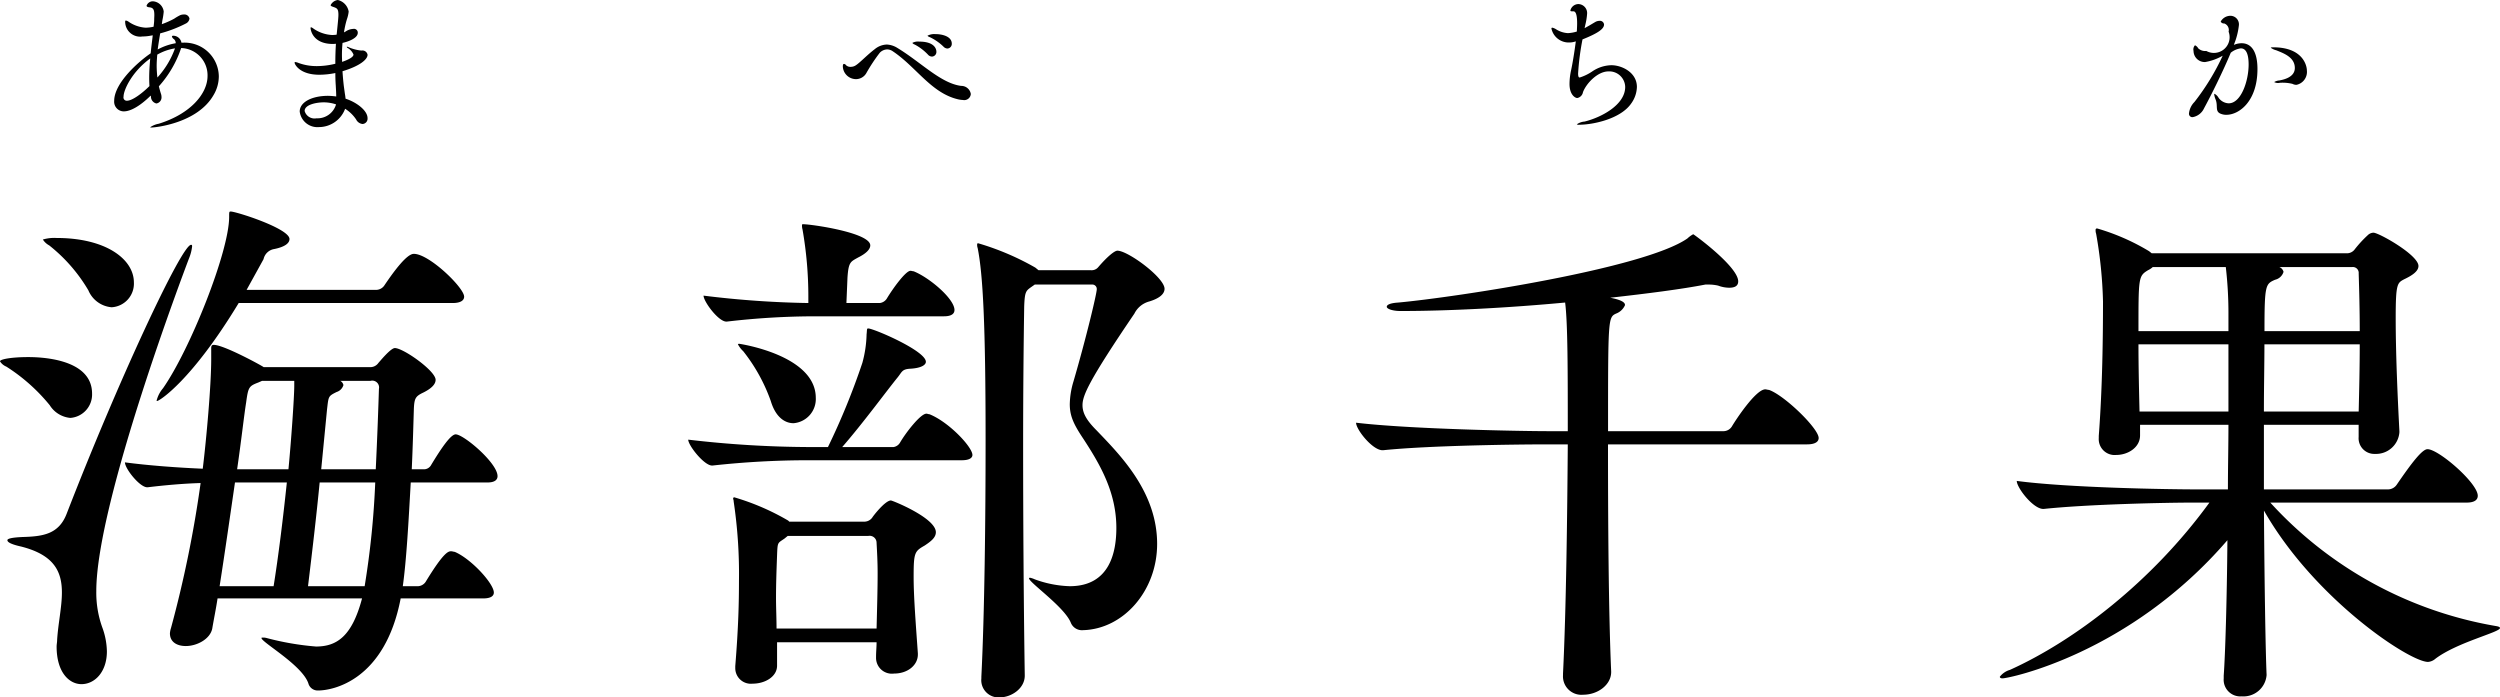 <svg xmlns="http://www.w3.org/2000/svg" width="307.063" height="85.65"><path data-name="character/name8.svg" d="M55.969 53.35c-.585 0-1.69 1.56-3.055 3.83a1 1 0 01-.78.46h-1.56c.13-2.8.195-5.4.26-7.48.065-1.23.195-1.49 1.17-1.95 1.04-.52 1.5-1.04 1.5-1.56 0-1.1-3.966-3.9-5.006-3.9-.52 0-1.885 1.69-2.015 1.82a1.205 1.205 0 01-1.105.52h-13c-.13-.13-4.875-2.73-6.111-2.73-.26 0-.325.13-.325.46v1.3c0 3.18-.585 9.75-1.04 13.45-3.055-.13-6.631-.39-9.556-.78 0 .78 1.82 3.06 2.73 3.06h.065c2.146-.26 4.421-.46 6.5-.52a142.421 142.421 0 01-3.64 17.81 2.81 2.81 0 00-.13.65c0 1.1.91 1.56 1.95 1.56 1.365 0 2.99-.85 3.25-2.15.195-1.17.455-2.4.65-3.7h17.748c-1.235 4.68-3.121 5.91-5.656 5.91a34.243 34.243 0 01-6.046-1.04 1.579 1.579 0 00-.455-.06c-.13 0-.195 0-.195.06 0 .52 5.136 3.39 5.786 5.66a1.19 1.19 0 001.17.78c1.755 0 8.191-1.17 10.141-11.31h10.142c.975 0 1.3-.33 1.3-.72 0-1.1-2.8-4.16-4.811-5-.13 0-.26-.07-.455-.07-.325 0-.91.13-3.12 3.77a1.2 1.2 0 01-.91.52h-1.886c.455-3.25.715-8.06.975-12.74h9.427c.975 0 1.235-.39 1.235-.78-.006-1.62-4.167-5.13-5.142-5.13zM23.205 31.76a5.434 5.434 0 00.39-1.49c0-.13 0-.2-.13-.2-1.17 0-9.036 16.91-15.277 33.03-.975 2.53-2.925 2.79-5.461 2.86-1.235.06-1.82.19-1.82.39 0 .26.52.52 1.69.78 4.1 1.04 5.006 3.12 5.006 5.65 0 1.76-.455 3.77-.585 5.79 0 .32-.065.58-.065.84 0 3.19 1.56 4.62 3.055 4.62 1.625 0 3.121-1.49 3.121-4.03a8.964 8.964 0 00-.585-2.99 12.612 12.612 0 01-.716-4.42c-.003-10.92 10.987-39.79 11.377-40.83zm27.629-.58c-.456 0-1.366.52-3.641 3.9a1.233 1.233 0 01-.91.52H30.291l2.08-3.77a1.6 1.6 0 011.3-1.24c1.3-.26 1.886-.71 1.886-1.23 0-1.3-6.566-3.38-7.216-3.38-.195 0-.195.06-.195.65 0 4.29-4.811 16.32-8.126 21.06a3.783 3.783 0 00-.781 1.5c0 .06 0 .06.065.06.26 0 4.226-2.47 10.012-12.03h26.263c1.105 0 1.43-.39 1.43-.78 0-1.1-4.29-5.26-6.175-5.26zm-4.746 28.08a104.967 104.967 0 01-1.3 12.74h-6.956c.52-4.29 1.04-8.71 1.43-12.74h6.826zm-10.856 0c-.456 4.36-1.041 9.1-1.626 12.74h-6.631c.651-4.16 1.3-8.71 1.886-12.74h6.371zm11.311-11.5c-.065 2.14-.195 5.85-.39 9.88h-6.7l.715-7.35c.195-1.62.13-1.62 1.17-2.14a1.281 1.281 0 00.845-.85.765.765 0 00-.39-.52h3.706a.838.838 0 011.044.98zm-10.4-.98v.59c0 1.43-.39 6.95-.715 10.27h-6.303c.52-3.58.845-6.57 1.105-8.19.26-1.89.325-2.02 1.5-2.47l.455-.2h3.966zM6.954 29.23a4.952 4.952 0 00-1.69.19 2.1 2.1 0 00.78.72 19.855 19.855 0 014.81 5.52 3.4 3.4 0 002.861 2.08 2.908 2.908 0 002.73-3.05c-.001-2.86-3.446-5.46-9.492-5.46zM3.443 43.86c-2.015 0-3.445.26-3.445.52a1.671 1.671 0 00.78.65 22.254 22.254 0 015.331 4.74 3.337 3.337 0 002.535 1.56 2.885 2.885 0 002.665-2.99c-.001-4.42-6.696-4.48-7.867-4.48zm133.8-13.07c-.325 0-1.17.65-2.34 2.01a1.055 1.055 0 01-.911.39h-6.435l-.39-.32a32.51 32.51 0 00-7.021-2.99c-.065 0-.13 0-.13.19a1.113 1.113 0 00.065.39c.65 3.25.975 9.43.975 23.6 0 9.69-.13 21.32-.52 29.06v.2a2.119 2.119 0 002.21 2.34c1.5 0 3.12-1.11 3.12-2.67v-.06c-.13-8.33-.2-18.92-.2-28.28 0-6.7.065-12.81.13-16.97.065-1.82.2-1.95.845-2.41l.456-.32h7.028a.545.545 0 01.586.58c0 .52-1.3 5.98-2.861 11.32a10.236 10.236 0 00-.455 2.79c0 1.5.52 2.54 1.69 4.29 2.081 3.19 4.031 6.57 4.031 10.92 0 2.8-.715 7.15-5.721 7.15a13.527 13.527 0 01-4.29-.84 2.9 2.9 0 00-.586-.2c-.13 0-.13.07-.13.07 0 .52 4.356 3.51 5.136 5.46a1.473 1.473 0 001.5.91c4.941-.13 9.1-4.81 9.1-10.6 0-6.43-4.615-10.98-7.41-13.91-1.171-1.17-1.756-2.08-1.756-3.12 0-1.17.715-2.92 6.371-11.25a2.863 2.863 0 011.82-1.49c1.105-.33 1.886-.85 1.886-1.56-.005-1.37-4.491-4.68-5.791-4.68zm-27.818 30.68c-.715 0-2.21 1.95-2.275 2.08a1.2 1.2 0 01-.91.52h-9.3l-.13-.13a29.621 29.621 0 00-6.631-2.86.144.144 0 00-.13.13c0 .13.065.2.065.39a60.2 60.2 0 01.65 9.75c0 2.6-.065 5.66-.455 10.47v.26a1.917 1.917 0 002.145 1.89c1.5 0 2.99-.85 2.99-2.21v-2.87h12.222c0 .59-.065 1.17-.065 1.82v.07a1.945 1.945 0 002.21 1.95c1.691 0 2.926-1.04 2.926-2.34v-.13c-.26-3.71-.52-6.96-.52-9.43 0-2.99.13-3.12 1.365-3.83.78-.52 1.365-.98 1.365-1.63 0-1.75-5.331-3.9-5.522-3.9zm4.746-10.59c-.13 0-.26-.07-.39-.07-.715 0-2.536 2.34-3.251 3.58a1.13 1.13 0 01-.78.52h-6.306c2.6-2.99 5.4-6.83 6.826-8.58.52-.65.52-.98 1.5-1.04 1.365-.07 1.95-.46 1.95-.85 0-1.36-6.436-4.1-7.086-4.1-.195 0-.13.2-.195.72a14.38 14.38 0 01-.52 3.51 86.513 86.513 0 01-4.226 10.34h-2.275A130.9 130.9 0 0184.531 54c0 .71 1.95 3.18 2.925 3.18h.065a108.034 108.034 0 0111.7-.65h18.917c.975 0 1.3-.32 1.3-.65-.005-.97-2.866-4.03-5.271-5zm-6.5 26.32H95.379c0-1.23-.065-2.53-.065-3.77 0-1.75.065-3.51.13-5.26.065-1.63.065-1.43.911-2.02l.39-.32h9.88a.852.852 0 011.04.84c.065 1.17.13 2.41.13 3.71.001 2.01-.064 4.16-.129 6.82zm4.551-43.88c-.13 0-.26-.06-.39-.06-.586 0-2.146 2.14-2.926 3.44a1.2 1.2 0 01-.845.52h-4.1l.13-3.12c.13-1.95.39-1.95 1.3-2.47.91-.45 1.5-.97 1.5-1.49 0-1.56-7.216-2.6-8.256-2.6-.13 0-.13.06-.13.13a1.829 1.829 0 00.065.52 47.588 47.588 0 01.715 8.25v.78a118.236 118.236 0 01-12.872-.91c0 .72 1.82 3.19 2.8 3.19h.065a93.83 93.83 0 0110.856-.65h15.8c1.04 0 1.3-.39 1.3-.78-.009-1.37-3.067-3.97-5.017-4.75zm-21.388 8.91c-.13 0-.195 0-.195.06a3.09 3.09 0 00.65.85 21.263 21.263 0 013.38 6.11c.585 1.95 1.691 2.73 2.8 2.73a2.978 2.978 0 002.73-3.12c-.009-5.26-9.374-6.63-9.374-6.63zm126.444 5.66c-.13 0-.325-.07-.455-.07-1.17 0-3.641 3.77-4.1 4.55a1.224 1.224 0 01-1.04.59H197.51c0-13.79 0-13.98.975-14.44a1.939 1.939 0 001.105-1.04c0-.19-.065-.58-1.82-.91 4.616-.52 8.711-1.04 11.7-1.62h.455a5.358 5.358 0 011.105.13 3.965 3.965 0 001.365.26c.65 0 1.1-.2 1.1-.78 0-1.82-5.46-5.79-5.525-5.79a3.324 3.324 0 00-.716.52c-5.33 3.71-28.473 7.22-35.494 7.87-.975.06-1.43.26-1.43.52s.715.52 1.69.52c5.916 0 13.262-.39 20.217-1.04.326 2.47.326 8.58.326 15.8h-2.211c-3.705 0-17.227-.26-23.793-1.04 0 .84 2.015 3.38 3.251 3.38h.065c5.72-.59 16.642-.72 20.217-.72h2.471c-.065 8.91-.2 20.35-.586 28.15v.2a2.261 2.261 0 002.471 2.4c1.82 0 3.445-1.23 3.445-2.79v-.07c-.325-7.28-.39-18.59-.39-27.89h24.443c1.105 0 1.431-.39 1.431-.78.007-1.17-4.219-5.26-6.104-5.91zm85.69 13.84c1.04 0 1.365-.39 1.365-.84 0-1.56-4.811-5.72-6.176-5.72-.65 0-1.95 1.69-3.77 4.35a1.315 1.315 0 01-1.04.59h-15.282v-7.93h11.636v1.49a1.925 1.925 0 002.015 2.08 2.876 2.876 0 002.991-2.66v-.13c-.2-3.84-.455-9.3-.455-13.92 0-4.22.2-4.29 1.04-4.74.975-.46 1.755-.98 1.755-1.63 0-1.36-4.876-4.09-5.526-4.09a1.06 1.06 0 00-.715.32 14.419 14.419 0 00-1.56 1.69 1.2 1.2 0 01-.91.52h-24.053l-.325-.26a26.809 26.809 0 00-6.371-2.79.169.169 0 00-.195.19 1.308 1.308 0 00.065.46 54.478 54.478 0 01.845 8.32c0 4.16-.065 10.53-.52 16.51v.26a1.954 1.954 0 002.145 2.08c1.43 0 2.926-.91 2.926-2.4v-1.3h10.856c0 2.53-.065 5.2-.065 7.93h-3.835c-3.511 0-15.8-.2-22.1-1.04 0 .84 2.015 3.44 3.25 3.44h.066c5.526-.58 15.082-.78 18.462-.78h1.886c-7.086 9.75-16.577 16.97-24.508 20.55a2.413 2.413 0 00-1.236.84c0 .13.13.2.325.2.781 0 15.6-3 27.629-16.97-.065 7.41-.26 13.97-.455 16.64v.33a2.044 2.044 0 002.21 2.21 2.851 2.851 0 003.056-2.6v-.07c-.13-2.93-.26-11.25-.325-20.15 6.175 10.85 17.877 18.59 20.152 18.59a1.549 1.549 0 00.91-.39c2.666-2.02 7.931-3.25 7.931-3.77 0-.13-.195-.2-.585-.26a48.555 48.555 0 01-27.628-15.15h24.118zm-13.132-19.44c0 2.74-.065 5.53-.13 8.26h-11.641c0-3.05.065-5.91.065-8.26h11.7zm-16.122 8.26h-10.926c-.065-2.73-.13-5.65-.13-8.26h11.051v8.26zm15.212-17.75a.717.717 0 01.78.78c.065 2.08.13 4.55.13 7.09h-11.7c0-5.72.13-5.79 1.3-6.31a1.412 1.412 0 001.04-.97.86.86 0 00-.52-.59h8.969zm-15.212 7.87h-11.056c0-6.63 0-6.76 1.17-7.48a2.268 2.268 0 00.585-.39h8.971a49.448 49.448 0 01.325 5.46v2.41zM18.541 11.86a.863.863 0 00.666.85.753.753 0 00.63-.81 1.167 1.167 0 00-.054-.34q-.162-.5-.27-.96a13.344 13.344 0 002.737-4.7 3.347 3.347 0 013.241 3.43c0 2.17-2.088 4.66-6 5.87a2.619 2.619 0 00-1.044.43.206.206 0 00.18.03c.45 0 5.618-.52 7.6-3.98a4.487 4.487 0 00.649-2.3A4.2 4.2 0 0022.5 5.24h-.216a1.021 1.021 0 00-.99-.85.154.154 0 00-.18.09.57.57 0 00.252.33.64.64 0 01.216.5 7.1 7.1 0 00-2.215.77c.09-.66.2-1.33.306-1.98a15.468 15.468 0 003.133-1.2.806.806 0 00.469-.61.634.634 0 00-.7-.51 1.275 1.275 0 00-.414.07 6.187 6.187 0 00-.774.45 10.367 10.367 0 01-1.513.67l.073-.49a8.1 8.1 0 00.162-1.06A1.426 1.426 0 0018.758.16a.817.817 0 00-.756.54c0 .13.162.18.36.2.5.05.594.34.594.97 0 .18-.018.36-.018.6 0 .21-.036.48-.072.81a4.553 4.553 0 01-1.008.12 4.127 4.127 0 01-2.089-.75.889.889 0 00-.306-.13c-.054 0-.09.04-.09.16a1.839 1.839 0 002.125 1.8 5.393 5.393 0 001.062-.11l.2-.03c-.072.66-.18 1.42-.252 2.21-1.422.96-4.483 3.62-4.483 5.84a1.186 1.186 0 001.17 1.29c1.332 0 2.953-1.58 3.313-1.94zm-.18-1.29c-.936.93-2.125 1.8-2.755 1.8a.4.4 0 01-.432-.49c0-.83 1.026-3.06 3.277-4.7-.072.8-.126 1.61-.126 2.38 0 .34.013.68.031 1.01zm3.133-4.63a10.681 10.681 0 01-2.161 3.58 12.68 12.68 0 01-.09-1.42c0-.47.036-.94.072-1.39a6.458 6.458 0 012.174-.77zm20.736 4.63c-.072-.61-.126-1.23-.162-1.82 2.215-.67 3.079-1.48 3.079-2.02a.641.641 0 00-.756-.52 5.079 5.079 0 01-1.567-.41.543.543 0 00-.18-.06c-.036 0-.054 0-.054.02a.216.216 0 00.108.13 1.668 1.668 0 01.72.81c0 .41-1.08.79-1.4.9 0-.26-.018-.53-.018-.78a15.017 15.017 0 01.072-1.55c.738-.16 1.872-.59 1.872-1.24a.465.465 0 00-.558-.48 1.806 1.806 0 00-.936.32l-.2.11a11.032 11.032 0 01.36-1.62 4.031 4.031 0 00.216-.94A1.763 1.763 0 0041.494 0a1.149 1.149 0 00-.883.63c0 .11.144.16.469.27.324.13.486.22.486.92 0 .18-.018.5-.144 1.71l-.072.72-.072.02c-.162.01-.324.03-.487.03a4.446 4.446 0 01-2.268-.77.987.987 0 00-.306-.18c-.054 0-.072.03-.072.11S38.307 5.4 40.9 5.4c.126 0 .234-.02.36-.02a37.11 37.11 0 00-.072 2.45 9.646 9.646 0 01-2.269.29 6.474 6.474 0 01-2.233-.38 1.625 1.625 0 00-.414-.12.078.078 0 00-.09.07c0 .21.63 1.49 3.043 1.49a9.9 9.9 0 001.963-.21q0 .81.054 1.56c.018.4.054.88.054 1.32a8.272 8.272 0 00-.991-.08c-2.016 0-3.493.78-3.493 1.93a2.192 2.192 0 002.377 1.91 3.437 3.437 0 003.2-2.25 4.524 4.524 0 011.35 1.31 1 1 0 00.793.56.656.656 0 00.612-.72c0-.92-1.315-1.94-2.7-2.39a7.478 7.478 0 00-.09-.65zm-.954 2.25a2.37 2.37 0 01-2.4 1.71 1.26 1.26 0 01-1.459-.9c0-.79 1.477-1.06 2.359-1.06a4.8 4.8 0 011.495.25zm75.087-6.86a.568.568 0 00.54-.6c0-.88-1.152-1.17-2-1.17a1.769 1.769 0 00-.99.2.68.68 0 00.306.18 6.182 6.182 0 011.656 1.15.7.7 0 00.483.24zm-1.89.99a.571.571 0 00.54-.61c0-.08 0-1.23-2.107-1.23a1.432 1.432 0 00-.846.16.558.558 0 00.288.2 6.3 6.3 0 011.621 1.23.678.678 0 00.499.25zm4.771 4.61a1.183 1.183 0 00-1.188-1.01c-2.5-.31-4.97-2.93-7.833-4.66a2.663 2.663 0 00-1.3-.42 2.433 2.433 0 00-1.494.58c-.865.65-1.783 1.62-2.269 1.94a1.125 1.125 0 01-.684.22.755.755 0 01-.558-.2.365.365 0 00-.253-.16c-.09 0-.144.09-.144.31a1.626 1.626 0 001.621 1.56 1.471 1.471 0 001.242-.7 20.941 20.941 0 011.675-2.54 1.3 1.3 0 01.9-.41 1.222 1.222 0 01.7.23c2.863 1.91 4.7 5.1 7.977 5.89a3.216 3.216 0 00.63.09.809.809 0 00.973-.72zm75.475-8.52a7.955 7.955 0 00.216-1.33 1.106 1.106 0 00-1.08-1.21 1.028 1.028 0 00-.972.78c0 .09.054.11.2.11h.142c.162 0 .486.03.486 1.47 0 .29-.018.65-.036 1.01l-.054.02a4.416 4.416 0 01-1.044.18 3.028 3.028 0 01-1.477-.49 1.467 1.467 0 00-.432-.18.1.1 0 00-.108.13 2.17 2.17 0 002.161 1.69 2.55 2.55 0 00.828-.14c-.162 1.29-.4 2.7-.558 3.45a8.106 8.106 0 00-.216 1.77c0 1.38.72 1.74.954 1.74a.881.881 0 00.7-.72c.4-1.06 1.783-2.55 3.133-2.55a1.956 1.956 0 012.053 1.91c0 2.19-2.917 3.74-4.988 4.25a1.921 1.921 0 00-.954.34.428.428 0 00.306.05c1.657 0 5.06-.7 6.374-2.61a3.627 3.627 0 00.7-2.03c0-1.79-1.854-2.67-3.133-2.67a4.34 4.34 0 00-2.377.78 5.852 5.852 0 01-1.512.73c-.09 0-.2-.03-.2-.5a31.387 31.387 0 01.54-4.18c1.873-.75 2.647-1.28 2.647-1.83a.507.507 0 00-.576-.45 1.067 1.067 0 00-.5.14c-.306.18-.811.49-1.315.76zm87.346 7.38a1.622 1.622 0 001.279-1.76c0-.58-.468-2.85-4.141-2.85-.2 0-.288.02-.288.06a1.871 1.871 0 00.648.3c.954.38 2.3.87 2.3 2.18 0 1.17-1.44 1.44-1.89 1.53a1.444 1.444 0 00-.648.2 1.023 1.023 0 00.7.09 5.1 5.1 0 011.548.13 1.045 1.045 0 00.487.12zm-7.688-4.91l.018-.06a8.814 8.814 0 00.594-2.32 1.052 1.052 0 00-1.008-1.19 1.376 1.376 0 00-1.224.71.43.43 0 00.432.23.848.848 0 01.54 1.01 1.929 1.929 0 01-2.737 2.37 1.257 1.257 0 01-.99-.32.906.906 0 00-.4-.38.732.732 0 00-.18.69 1.375 1.375 0 001.422 1.37 6.393 6.393 0 002.161-.78 28.836 28.836 0 01-3.475 5.69 2.331 2.331 0 00-.666 1.39.417.417 0 00.45.47 1.908 1.908 0 001.4-1.09c.9-1.65 2.359-4.6 3.277-6.82a2.461 2.461 0 011.242-.54c.4 0 .955.27.955 1.98 0 2.05-.937 4.77-2.449 4.77a1.6 1.6 0 01-1.242-.68 1.223 1.223 0 00-.5-.49c-.018 0-.036.02-.036.07a2.335 2.335 0 00.18.65c.325.85-.162 1.51.757 1.78a1.652 1.652 0 00.558.08c1.584 0 3.817-1.68 3.817-5.62 0-2.34-.882-3.17-1.945-3.17a2.449 2.449 0 00-.792.14z" fill-rule="evenodd"/></svg>